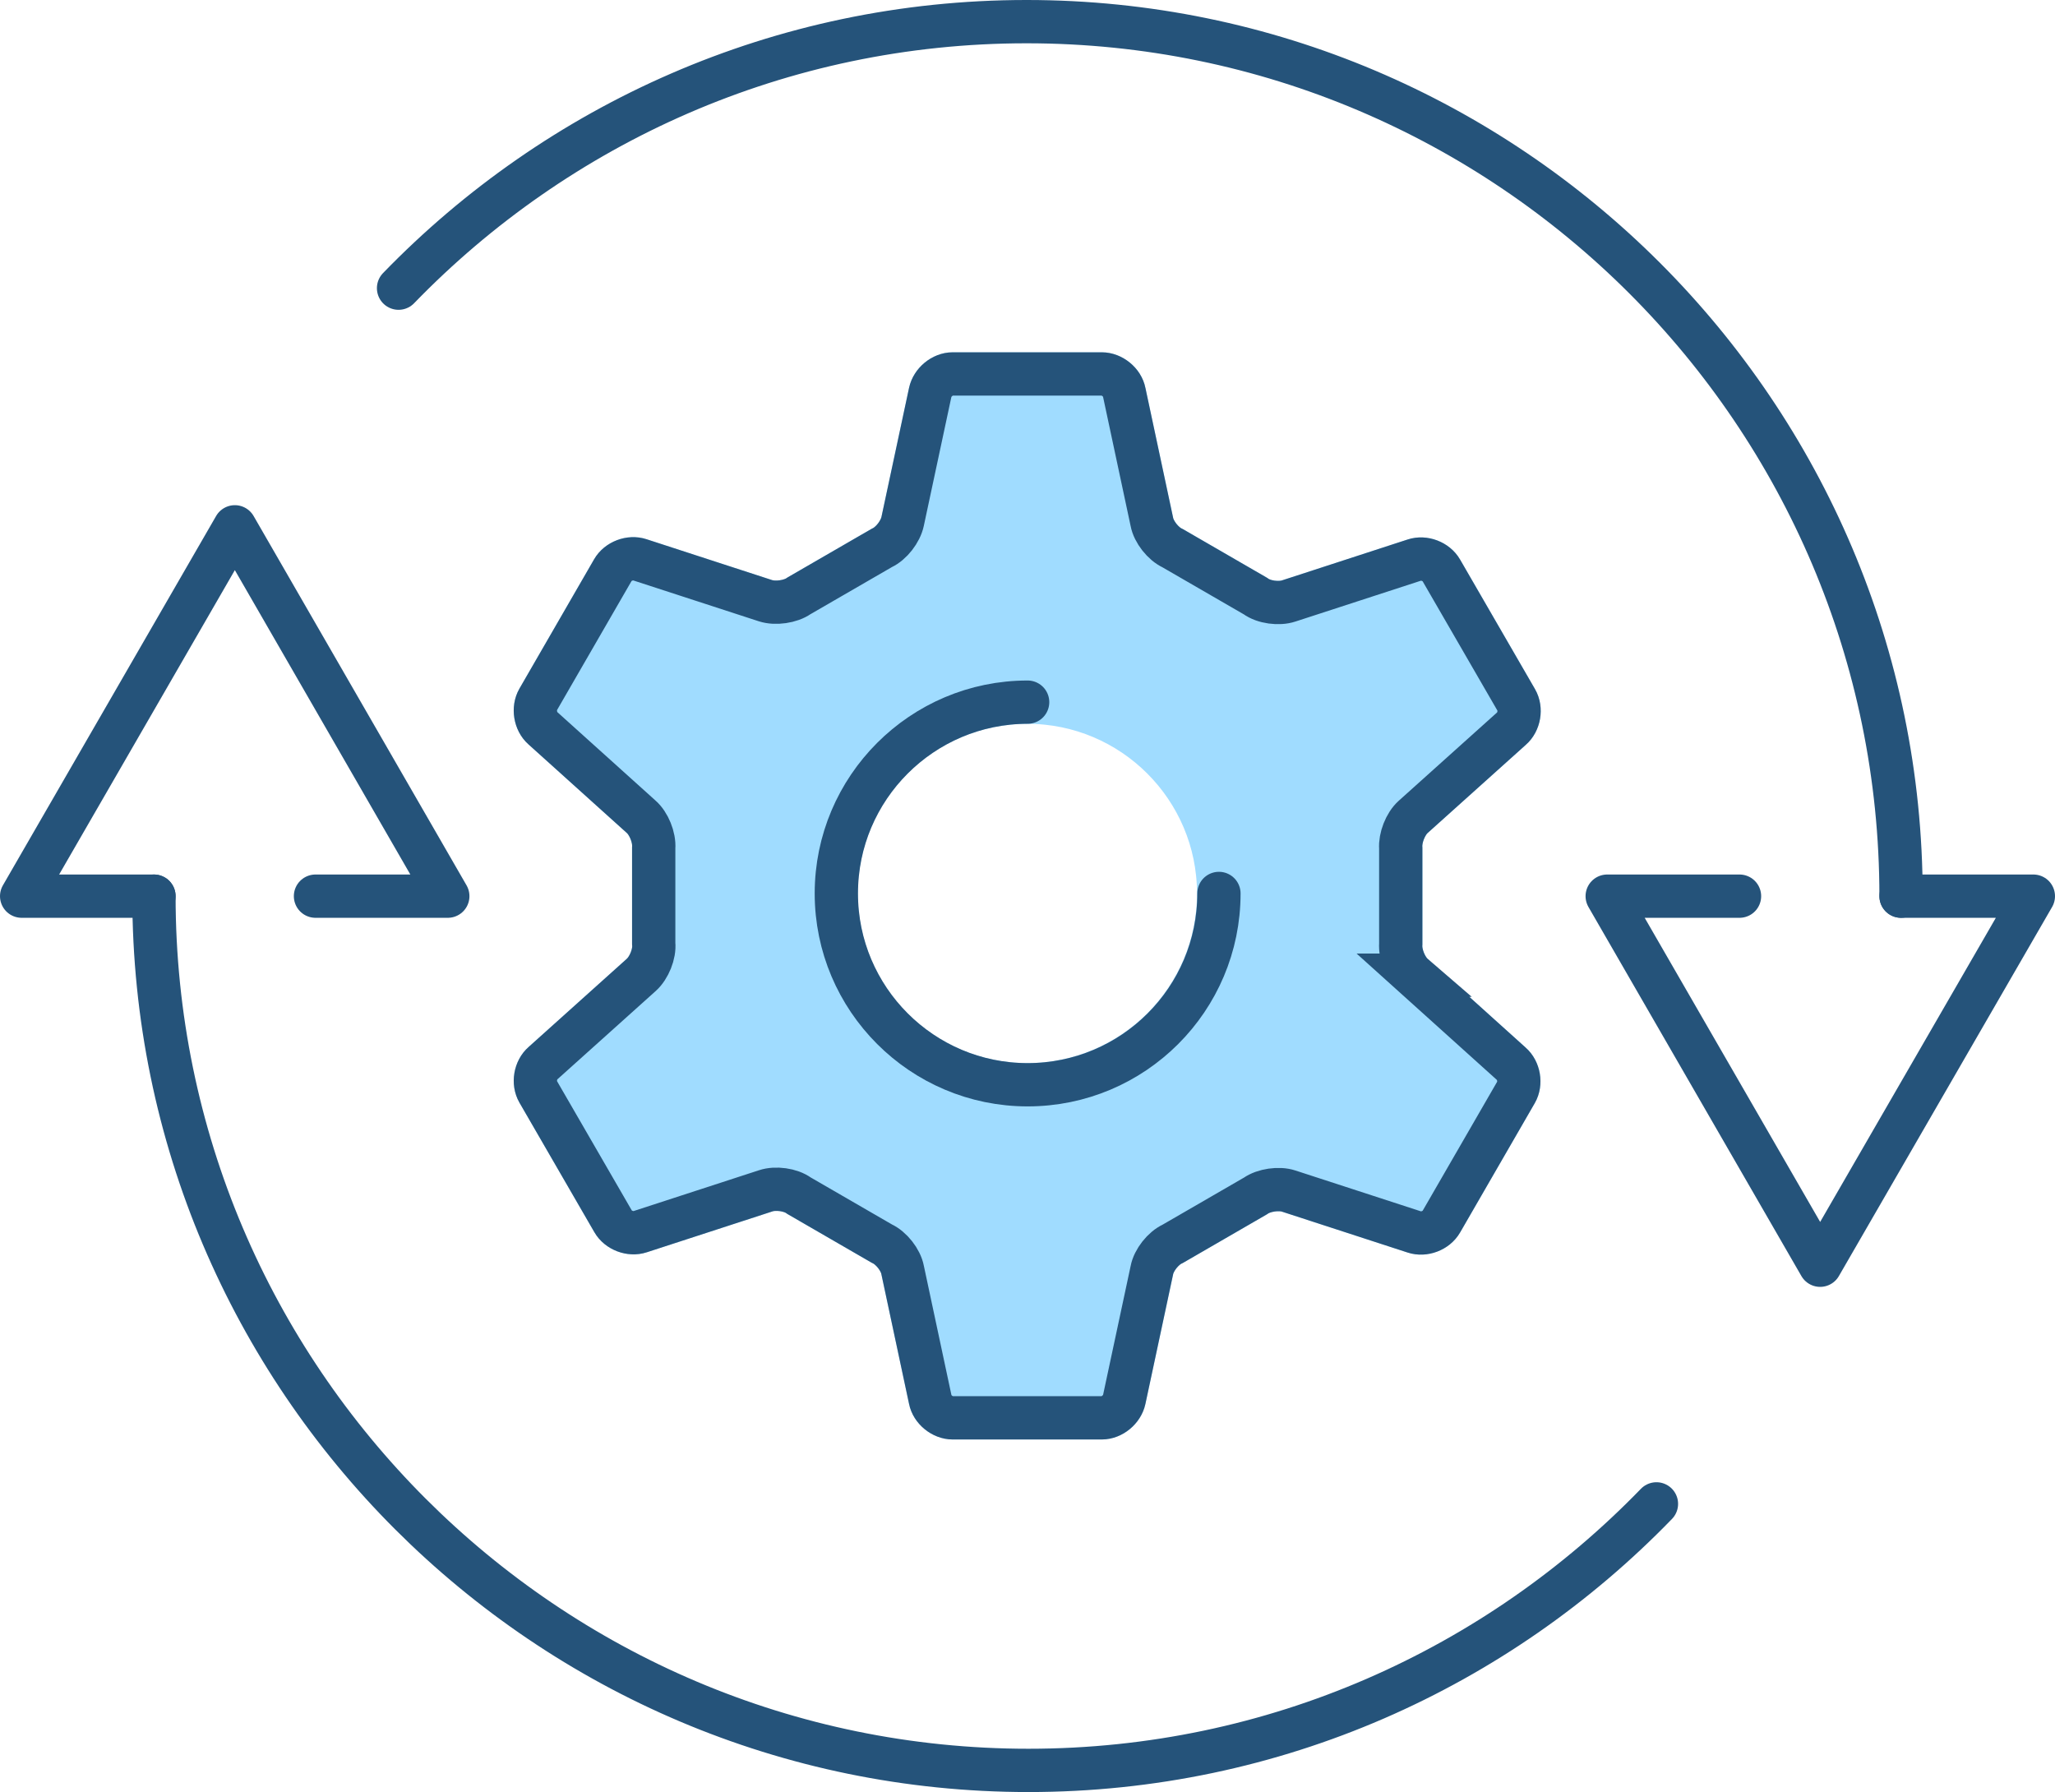 <?xml version="1.0" encoding="UTF-8"?> <svg xmlns="http://www.w3.org/2000/svg" id="Layer_2" data-name="Layer 2" viewBox="0 0 75.95 66.23"><defs><style> .cls-1, .cls-2 { stroke-miterlimit: 10; } .cls-1, .cls-2, .cls-3, .cls-4 { stroke-width: 1.6px; } .cls-1, .cls-2, .cls-4 { fill: none; stroke: #25537a; } .cls-1, .cls-3, .cls-4 { stroke-linecap: round; } .cls-3 { fill: #a0dcff; stroke: #a0dcff; } .cls-3, .cls-4 { stroke-linejoin: round; } </style></defs><g id="icons"><g><polyline class="cls-4" points="64.29 33.12 59.4 33.12 67.27 46.76 75.15 33.12 70.26 33.12"></polyline><path class="cls-4" d="m14.73,10.65C20.61,4.58,28.84.8,37.94.8c17.82,0,32.32,14.5,32.32,32.32"></path><g><polyline class="cls-4" points="11.66 33.12 16.55 33.12 8.68 19.47 .8 33.12 5.69 33.12"></polyline><path class="cls-4" d="m61.22,55.58c-5.88,6.07-14.11,9.85-23.21,9.85-17.82,0-32.32-14.5-32.32-32.31"></path></g></g><path class="cls-3" d="m52.24,36.04c-.29-.25-.5-.77-.47-1.16v-3.53c-.03-.38.17-.9.46-1.16l3.63-3.26c.29-.25.37-.73.18-1.06l-2.77-4.79c-.19-.33-.64-.5-1-.38l-4.64,1.51c-.36.12-.92.05-1.23-.18l-3.06-1.77c-.35-.16-.7-.6-.77-.98l-1.02-4.78c-.07-.37-.45-.68-.83-.68h-5.51c-.38,0-.75.31-.83.68l-1.02,4.77c-.08.38-.42.82-.77.98l-3.06,1.77c-.31.22-.87.3-1.24.18l-4.64-1.51c-.36-.12-.81.05-1,.38l-2.76,4.78c-.19.33-.11.81.17,1.06l3.63,3.27c.29.25.5.77.47,1.16v3.53c.04.38-.17.9-.46,1.16l-3.63,3.26c-.29.25-.37.73-.18,1.06l2.77,4.79c.19.33.64.5,1,.38l4.64-1.51c.36-.12.92-.05,1.23.18l3.06,1.77c.35.16.7.6.77.98l1.02,4.78c.07.37.45.68.83.68h5.51c.38,0,.75-.31.83-.68l1.02-4.77c.07-.38.42-.82.77-.98l3.06-1.77c.31-.22.87-.3,1.23-.18l4.64,1.51c.36.12.81-.05,1-.38l2.76-4.78c.19-.33.11-.81-.18-1.06l-3.63-3.27Zm-14.27,4.05c-3.91,0-7.07-3.17-7.07-7.07s3.17-7.07,7.07-7.07,7.07,3.17,7.07,7.07-3.17,7.07-7.07,7.07Z"></path><g><path class="cls-2" d="m52.24,36.04c-.29-.25-.5-.77-.47-1.16v-3.53c-.03-.38.17-.9.46-1.16l3.63-3.26c.29-.25.37-.73.18-1.06l-2.77-4.79c-.19-.33-.64-.5-1-.38l-4.64,1.51c-.36.12-.92.05-1.23-.18l-3.06-1.77c-.35-.16-.7-.6-.77-.98l-1.02-4.78c-.07-.37-.45-.68-.83-.68h-5.51c-.38,0-.75.31-.83.68l-1.02,4.77c-.08.38-.42.82-.77.98l-3.06,1.77c-.31.22-.87.3-1.24.18l-4.64-1.51c-.36-.12-.81.05-1,.38l-2.76,4.78c-.19.33-.11.81.17,1.06l3.63,3.27c.29.25.5.77.47,1.16v3.53c.04.38-.17.9-.46,1.16l-3.63,3.26c-.29.25-.37.73-.18,1.06l2.77,4.79c.19.33.64.5,1,.38l4.64-1.51c.36-.12.92-.05,1.23.18l3.06,1.77c.35.16.7.6.77.98l1.02,4.78c.07.37.45.68.83.68h5.51c.38,0,.75-.31.83-.68l1.02-4.77c.07-.38.42-.82.77-.98l3.06-1.77c.31-.22.87-.3,1.23-.18l4.64,1.51c.36.12.81-.05,1-.38l2.76-4.78c.19-.33.11-.81-.18-1.06l-3.63-3.27Z"></path><path class="cls-1" d="m45.05,33.02c0,3.91-3.17,7.07-7.07,7.07s-7.07-3.17-7.07-7.07,3.17-7.07,7.07-7.07"></path></g></g></svg> 